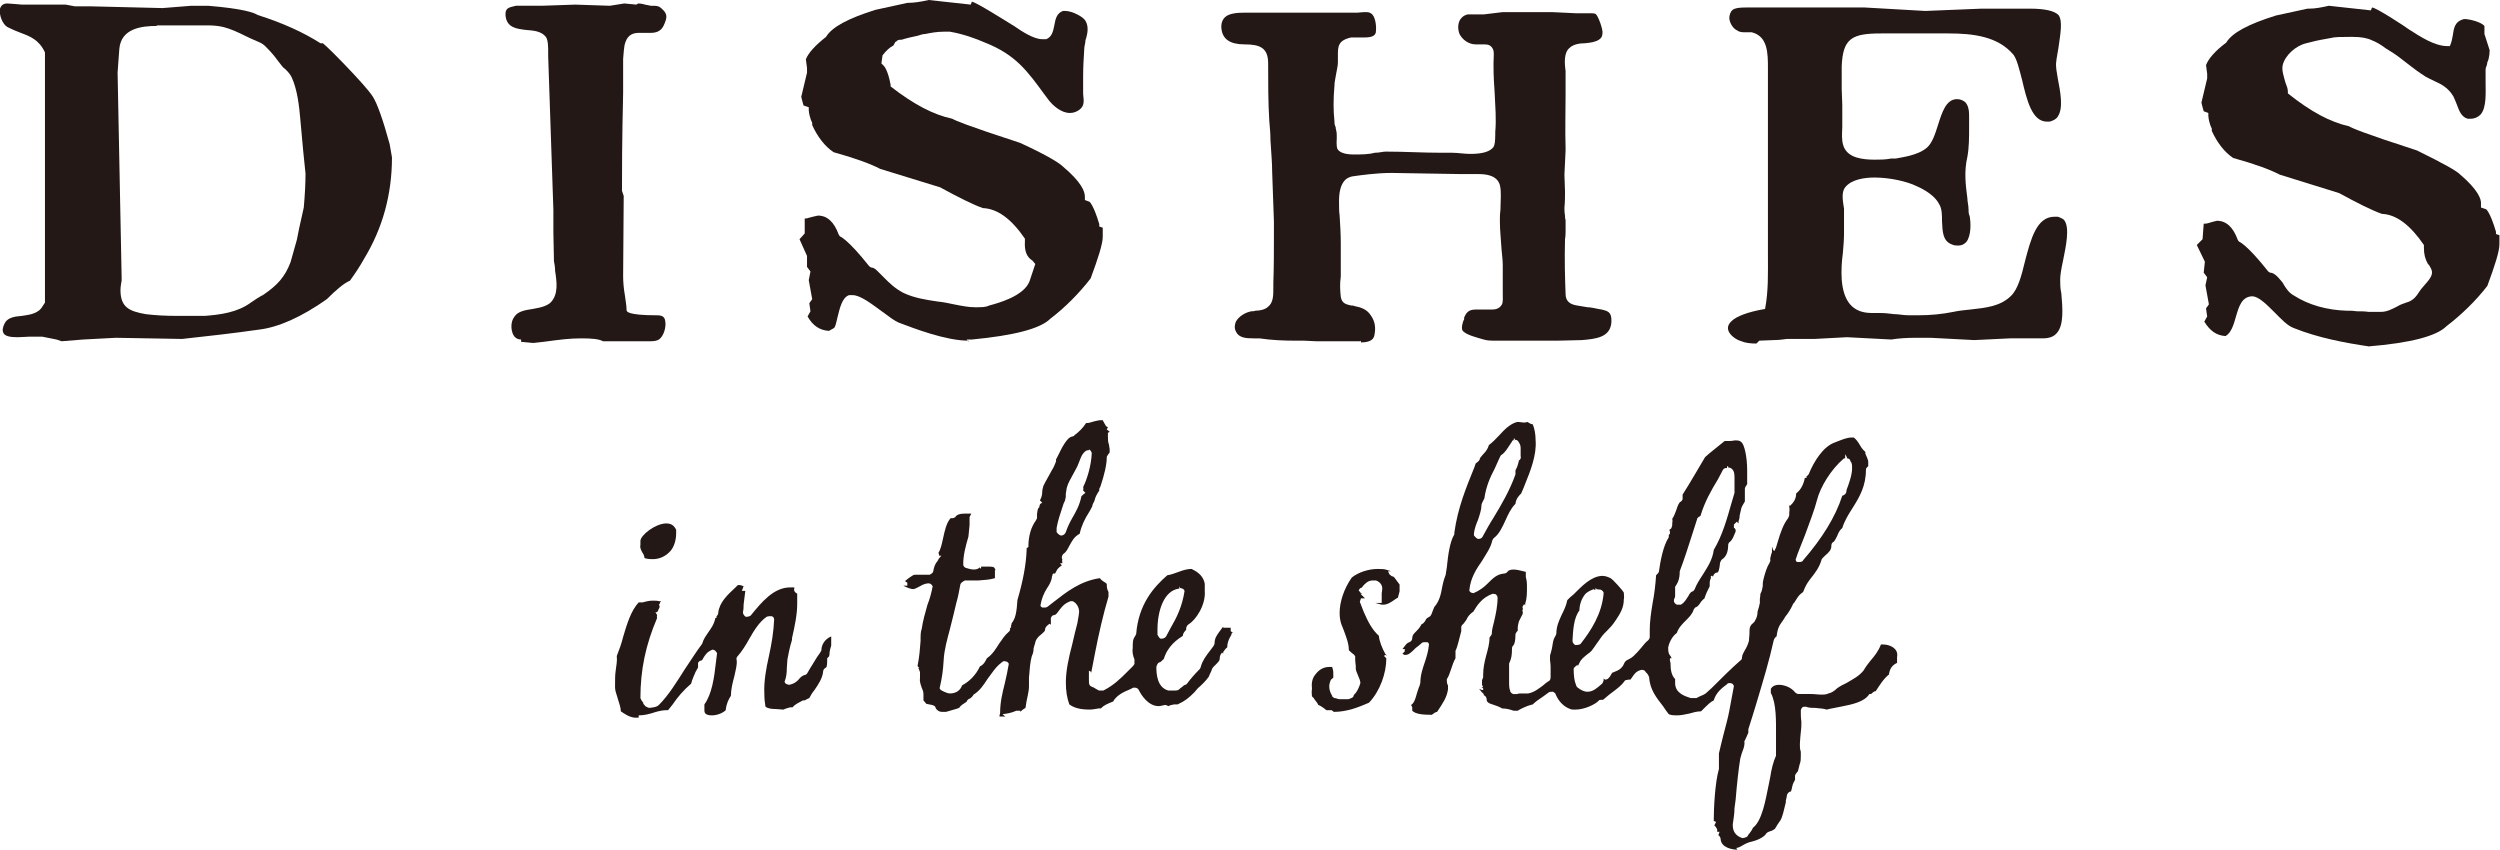 <?xml version="1.0" encoding="UTF-8"?><svg id="_レイヤー_2" xmlns="http://www.w3.org/2000/svg" viewBox="0 0 43.37 14.74"><defs><style>.cls-1,.cls-2{fill:#231815;}.cls-2{fill-rule:evenodd;}</style></defs><g id="_レイヤー_2-2"><g id="_裏"><path class="cls-2" d="M17.44,12.43h-.1v-.02s.01-.04.01-.04c0-.19.04-.35.08-.51.03-.12.05-.23.07-.34,0-.02-.02-.03-.03-.04-.01,0-.03-.01-.04-.01-.02,0-.03,0-.05.02-.11.08-.18.2-.25.29-.07.11-.14.21-.24.27l-.02.03-.03.03s-.05.02-.06.04c-.01.03-.02.03-.05.05-.05.03-.08.06-.09.08-.02.01-.06.02-.16.05l-.07.02h-.06c-.06,0-.1-.03-.12-.07,0-.03-.03-.04-.06-.05l-.1-.02-.05-.06v-.11c0-.05-.02-.08-.03-.11-.02-.06-.04-.11-.03-.17v-.1s-.02-.06-.03-.07h.02l-.03-.03v-.02c.03-.15.04-.29.05-.42,0-.1,0-.16.02-.21.02-.14.06-.28.1-.42.04-.1.07-.21.09-.32-.02-.04-.05-.05-.07-.05-.05,0-.1.02-.15.05-.06.03-.09.05-.12.05s-.09-.02-.13-.04l-.04-.02h.07v-.05l-.04-.03h0s.13-.11.17-.11h.26s.06-.03.06-.06c.01-.06.03-.13.07-.17,0-.01.02-.02.02-.04l.05-.06h-.04v-.02s-.01-.03-.01-.03c.04-.06.06-.16.08-.25.03-.14.06-.27.13-.35h.03s.04,0,.06-.03c.02-.03.07-.05.15-.05h.12l-.03.06v.14l-.02.2c-.05.17-.09.32-.09.48,0,.03.02.05.04.06.04.01.09.03.14.03s.08-.01.11-.04v.02h.02s0-.03,0-.03h.15c.06,0,.07.01.08.02l.03.05-.02-.02v.15c-.1.03-.18.03-.29.04h-.23s-.07.03-.08.07c-.02.11-.04.22-.07.32l-.05.21c-.02.08-.04.16-.06.24-.05.19-.1.36-.11.55-.01.18-.03.31-.07.48h0l.02.03s.1.06.16.06c.1,0,.18-.05.21-.14.13-.07.24-.18.31-.33.07-.03.1-.1.12-.14.1-.07.16-.17.21-.25.05-.07.1-.15.16-.2.03-.02.04-.05.03-.08h.02v-.04s.01-.02.01-.04c.09-.1.09-.3.1-.4.1-.34.15-.62.16-.87v-.03l.03-.02c0-.2.05-.35.13-.46,0-.01.02-.03.02-.04v-.07c.01-.07.01-.1.04-.12,0-.03.01-.05.02-.06l.03-.02-.04-.04c.03-.05.04-.1.04-.14s.01-.07.02-.11c.02-.04.05-.1.08-.15.04-.07.07-.13.1-.18.01-.03.03-.06.04-.1v-.03c.06-.11.1-.21.15-.28.04-.06.08-.11.14-.12,0,0,.02,0,.03-.02.08-.06.15-.13.2-.21.06,0,.1-.02.14-.03.05-.01.08-.02.11-.02h.04s.03.06.05.09c0,.01.03.03.04.03l-.02.04.05.04-.03.02v.06c0,.05,0,.1.02.15,0,.03.01.05.01.07v.06s-.05.06-.05.08c0,.13-.04.3-.11.51l-.02.04v.03s-.06.09-.07.13-.02.07-.03.08c-.01.02-.02.04-.02.06-.02.04-.04.08-.06.11-.07.11-.13.23-.16.37-.1.05-.14.14-.18.21-.03.06-.06.11-.09.13-.02.01-.03.03-.04.06,0,.02,0,.03.01.04-.01.03,0,.05,0,.07h-.04l.03.04s-.07.04-.09.09c-.02.03-.02.04-.02.04l-.02.02v-.02l-.03.02s0,.02-.01.04c-.01.09-.05.15-.09.21-.05.08-.09.17-.11.29,0,.03.03.04.04.04h.04s.03,0,.05-.02l.09-.07c.23-.18.47-.37.81-.42.02.03.05.05.08.07.01,0,.03.02.04.03,0,.04,0,.09.03.14h0v.08c-.09.3-.17.65-.23.96l-.07.36-.02-.03h-.02v.15c0,.05,0,.07.01.09s.03.03.05.04c.02,0,.04.02.06.03.04.02.05.03.06.03h.07c.18-.09.3-.21.42-.33l.1-.1s.01-.02.02-.03v-.08c-.03-.07-.04-.14-.03-.2,0-.09,0-.15.04-.2,0-.01.02-.03.02-.04.04-.52.31-.82.54-1.02.07-.01.14-.04.2-.06.08-.03.15-.05.22-.05.13.06.21.14.23.26v.12c.02.25-.16.51-.28.58-.03.02-.05.06-.04.09-.02.03-.06.06-.06.11-.09.06-.26.17-.33.4h0l-.02.02s-.04.04-.05.04c-.03,0-.05.04-.06.08,0,.14.02.36.21.41h.1s.06,0,.07-.01c.02-.01.03-.03.05-.04.03-.02.04-.04.07-.05.02,0,.03-.02.04-.03.06-.08.13-.16.21-.24.01-.01.02-.03.02-.04.03-.11.09-.19.16-.28l.06-.08s.02-.03.02-.05c0-.09.04-.14.09-.21l.06-.08v.02h.13v.06l.04.03h-.02s-.01.05-.03.07c-.03.06-.05.11-.05.18-.04.03-.05.06-.07.08v.03l-.02-.02c-.04.05-.04.08-.04.1,0,.03-.01.05-.05.09-.02.02-.04.04-.06.06-.02.02-.03.05-.04.08-.02.04-.03.06-.04.09-.05.07-.12.14-.19.2l-.06.07c-.1.1-.16.15-.29.21h-.03s-.06,0-.07.01c-.02,0-.04.01-.06.02-.04-.02-.05-.02-.06-.02-.05.01-.08.02-.11.02-.18,0-.3-.19-.34-.27-.01-.03-.04-.05-.07-.05h-.03l-.06.03c-.1.04-.23.1-.29.21-.1.04-.17.07-.21.12h-.04c-.06.01-.11.02-.16.02-.16,0-.27-.03-.35-.09-.04-.11-.06-.23-.06-.38,0-.21.05-.43.11-.66.03-.14.06-.25.09-.37.02-.11.03-.17.03-.21-.01-.1-.07-.15-.11-.17h-.04c-.11.04-.15.1-.19.15-.04.05-.05.08-.09.09-.04,0-.07.05-.06.08v.09l-.02-.02s-.03.02-.04.03c-.02.02-.04.04-.04.07s-.02.04-.06.08c-.04.03-.09.07-.11.14,0,.02-.02.06-.03.11,0,.05-.01.09-.03.13-.03.1-.04.25-.05.38v.15c0,.05-.01.1-.02.15-.02.08-.03.15-.04.22-.03.02-.05.03-.07.05l-.02.02v-.02h-.07c-.09.04-.16.05-.24.06l.05.04ZM20.46,10.21c-.27.03-.38.39-.38.71v.09s.03.07.06.07c.04,0,.07-.01.09-.04.02-.04.08-.15.08-.15.1-.17.2-.37.24-.64h0l-.02-.03s-.04-.02-.06-.02v-.02h-.01v.03ZM18.89,7.81s-.03,0-.05.01c-.07.05-.09.12-.11.17l-.02.05c-.02.06-.06.12-.09.18-.05.09-.09.16-.11.23-.01.03-.01.07-.02.11,0,.04,0,.08-.01.1,0,.03-.02.05-.03.08-.06.18-.1.3-.12.42v.07s.04.06.08.06.07-.03.08-.06c.03-.09.07-.17.11-.24.07-.12.13-.23.16-.38l.03-.03.04-.03-.04-.04s.01-.05,0-.06c.07-.14.14-.37.15-.59-.01-.04-.03-.05-.04-.06h-.04.03Z"/><path class="cls-2" d="M23.1,12.32h-.09s-.08-.07-.14-.09c-.02-.05-.06-.08-.08-.12l-.03-.03s-.01-.08,0-.13c-.01-.09,0-.18.06-.25.06-.08.14-.13.24-.13h.05s.02.06.02.09v.1h0s-.04.02-.05.05c-.01.03-.02.06-.02.1,0,.06.02.11.05.16,0,.02.02.03.04.04.03,0,.06.02.09.02h.15s.08-.02.09-.05c0-.02.02-.04.04-.06.03-.04.06-.1.08-.17,0-.04-.02-.08-.04-.13s-.04-.09-.04-.12v-.05s-.01-.07-.01-.1v-.06s-.02-.04-.03-.04c-.03-.02-.06-.05-.08-.07,0-.12-.05-.24-.09-.35l-.04-.1c-.02-.06-.03-.12-.03-.2,0-.18.07-.41.21-.61.11-.09.29-.15.45-.15.06,0,.12,0,.17.02l.06.02h-.05s.02.05.03.06c.02.01.03.03.05.03s.04.03.06.06c.02.03.04.05.06.08v.12s-.02.07-.03.11c-.03.01-.06.04-.08.05-.06.04-.11.07-.17.07h-.03l-.11-.03h.11v-.17s.01-.06.01-.08c0-.07-.05-.12-.11-.14h-.06c-.08,0-.13.06-.16.09-.02.03-.03.04-.04.04-.02,0-.03.03-.04.04l.03.04.03.02h-.03l.08.08h-.07l-.02.06c.03.08.05.13.07.18.07.16.14.3.26.41.01.1.06.22.11.31l.03.04-.03-.02h0l-.02.02.04.04c0,.26-.11.57-.3.77-.18.08-.39.16-.61.16h0l-.04-.03Z"/><path class="cls-2" d="M30.14,14.74c-.1,0-.28-.04-.29-.18,0-.03-.02-.06-.04-.07l.02-.06h-.04v-.04s-.02-.05-.05-.07l.03-.06-.04-.02c0-.21.02-.66.09-.9v-.27l.04-.17.04-.16c.04-.15.08-.3.1-.41l.08-.43s-.02-.04-.03-.04c0,0-.02-.01-.04-.01s-.04,0-.05.02c-.08.06-.19.14-.23.28-.06.03-.11.08-.15.12-.03.03-.05.05-.07.07-.07,0-.14.02-.21.04-.09.02-.15.03-.21.03-.05,0-.09,0-.14-.02-.03-.04-.07-.09-.1-.14-.11-.14-.23-.29-.24-.5-.02-.06-.05-.08-.06-.09-.01-.03-.04-.04-.07-.04-.1.02-.13.08-.16.12s-.03.05-.04.05h-.03s-.05.01-.05.01c0,0-.02.01-.02.02-.05.07-.13.13-.21.19-.07.05-.11.09-.16.13-.05,0-.07,0-.08.02-.06.06-.24.15-.4.15-.04,0-.07,0-.09-.01-.11-.04-.2-.13-.25-.25,0-.02-.03-.04-.05-.05h-.01s-.05,0-.06.01l-.11.08c-.06.04-.12.08-.17.13-.13.03-.25.1-.26.11h-.07c-.06-.02-.12-.04-.2-.04-.05-.03-.11-.05-.14-.06-.1-.03-.13-.05-.13-.1,0-.03-.02-.06-.05-.07v-.02h0s-.03-.03-.04-.04l-.04-.05.05.02h.02v-.03l-.03-.02h.03l-.02-.04v-.08l.02-.05v-.04c0-.12.02-.21.05-.33.03-.11.06-.21.06-.32.03-.04.04-.05.04-.07,0-.06.02-.13.04-.21.03-.13.06-.27.06-.41,0-.03-.02-.05-.03-.06-.01,0-.03-.01-.05-.01-.19.06-.28.21-.34.31-.06.04-.1.09-.12.14-.03.04-.04.06-.06.08-.01,0-.03.03-.03.05v.07c-.04.14-.06.26-.1.34v.13c-.03.05-.05.11-.07.17-.03.09-.05.15-.08.19,0,.05,0,.08.02.11v.07c-.02.14-.09.24-.19.39-.03,0-.06.03-.09.05-.15,0-.28-.01-.34-.07v-.06l-.02-.04c.06-.04.08-.13.1-.2.02-.06.03-.1.05-.14,0-.01,0-.02.01-.04,0-.14.04-.25.08-.37.03-.09.06-.19.07-.3,0-.02-.02-.04-.03-.04h-.04s-.04,0-.05.01c-.03.03-.07.06-.11.09-.07.07-.12.12-.17.12h-.03l-.03-.02.04-.04v-.04h-.04c.06-.08.08-.11.12-.12.03-.01.05-.04.05-.07,0-.05.02-.07.07-.12.03-.03.06-.06.09-.12.05-.02.07-.07.08-.09l.02-.02s.04-.02.05-.03c.02-.02.03-.05.04-.08.02-.05.03-.08.04-.09.08-.09.11-.22.13-.34.02-.1.04-.16.06-.21l.02-.13c.02-.2.05-.44.13-.57v-.03c.06-.43.2-.77.35-1.14l.02-.06s.06-.04.07-.07c0-.03.03-.05.06-.09.04-.04.08-.09.1-.16.07-.05.13-.12.18-.17.09-.1.19-.2.31-.23h.03s.08.01.08.01c.02,0,.04,0,.07-.01.03.02.06.04.09.04.03.07.05.17.05.28.02.25-.09.53-.18.75,0,0-.05.13-.07.17-.04.04-.09.09-.1.18-.08.08-.13.19-.17.28-.06.13-.11.24-.2.31-.01,0-.02.03-.03.04-.03.14-.11.24-.18.36-.09.13-.2.29-.22.51,0,.02.02.03.03.04.01,0,.03.01.04.01.12-.05.19-.11.25-.17.09-.09.16-.16.28-.17h0s.04,0,.06-.03c.02-.03.06-.04.11-.04.06,0,.12.02.21.04v.09c.02.07.02.12.02.16,0,.12,0,.21-.03.3v.03l-.02-.02-.03.05s.02.03,0,.06c.01.04.02.04-.02.11-.02.04-.03.06-.04.08-.01.04-.02.08-.02.11v.05s-.04.04-.04.07c0,.09-.01.16-.04.19-.02.02-.02.04-.02.06,0,.1-.01.17-.05.25v.3c0,.08,0,.13.02.18,0,.02.03.04.05.05h.07s.02-.01.05-.01h.14c.11-.02.19-.09.26-.14.03-.03.06-.05.09-.07.03-.01.04-.04.04-.08v-.16s0-.07-.01-.12v-.09s.03-.09.04-.16.02-.13.05-.17c.01-.02.02-.04.02-.05,0-.12.04-.21.09-.32.04-.08.08-.16.1-.26.03-.03.07-.07.11-.1.14-.14.3-.31.49-.32.05,0,.09.01.15.04.04.02.21.21.23.25,0,.04.01.08,0,.12,0,.14-.06.24-.14.36-.06.09-.1.13-.14.17l-.05.05c-.06.06-.09.12-.13.17-.04.06-.07.1-.1.14-.02.02-.04.04-.06.05-.06.05-.12.09-.15.16l-.03.06v-.03s-.07.05-.07.07c0,.11.01.21.04.28,0,.01.01.03.02.04.06.05.12.08.18.08.1,0,.17-.07.23-.12.03-.02.04-.04.05-.08v-.03s.02.02.03.02c.02,0,.04-.01.06-.03.02-.02.03-.04.04-.06l.02-.03s.03-.01.05-.02c.05-.02.09-.04.12-.08.02-.02.03-.05.04-.07.02-.04.05-.05.07-.06.04-.02.07-.04.09-.06.05-.05.09-.09.13-.14.04-.05.08-.1.12-.13.02-.02.03-.04.03-.06v-.12c0-.14.02-.29.05-.47.03-.15.05-.32.06-.48.03-.03.05-.05.05-.07.02-.15.07-.44.17-.59h0v-.04l.02-.02h0v-.04s-.01-.03-.01-.03h0l.03-.02s.02-.04.02-.06v-.03s.01-.05,0-.08c.03-.04.05-.1.07-.15.02-.06.04-.13.08-.15.01,0,.02-.02.03-.04v-.08c.14-.22.27-.45.39-.65l.08-.07c.09-.07.17-.14.26-.21h.08s.06,0,.09-.01c.06,0,.09,0,.12.03.05.04.1.25.1.49v.24s-.04.05-.04.08v.22s-.05.08-.06.11c-.01.04-.02.09-.03.13,0,.04-.01.08-.02.1v.04l-.03-.03s-.04.04-.05.05v.06h.01l.02.03v.03c-.03.07-.05.14-.1.18-.02.01-.03.04-.03.06,0,.12-.04.2-.1.24-.02.01-.03.04-.04.06-.01.12-.03.16-.04.17-.03,0-.06.02-.07.04,0,.01-.01.02-.02.04v-.02h-.03v.04s-.02.04-.02.08v.06c-.04.08-.07.14-.09.21-.04.03-.07.07-.08.09-.02.03-.04.05-.06.06-.02,0-.04.03-.05.05-.02.07-.08.13-.13.18-.07.07-.13.13-.16.22-.07.05-.13.15-.15.25v.03c0,.07.02.1.04.12l.02.04h-.03v.04s.01.04.01.04c0,.13.02.22.08.28v.07c0,.18.18.23.27.26h.1c.07-.04.12-.05.16-.08l.1-.09c.17-.17.33-.33.5-.48.02-.01.03-.03.03-.05,0-.05.03-.09.05-.13.03-.05.05-.09.07-.16,0-.04.01-.08.01-.14s0-.1.03-.14c.04-.04.06-.05.07-.08.03-.05.04-.1.04-.15.02-.06.03-.1.04-.15v-.07s.01-.06.01-.09c.03-.05.03-.09.04-.13,0-.03,0-.07.01-.11.03-.12.06-.22.11-.3,0-.01.02-.03.01-.05,0-.02,0-.04.01-.06,0-.02.01-.04.02-.07v-.1l.02.06h0l.02.02.03-.06.03-.1c.05-.17.1-.31.18-.41,0-.01.02-.03.02-.06v-.04s.01-.06,0-.09v-.03h.02c.05-.05.1-.11.1-.21.08-.06.13-.16.15-.27h.03v-.03h0s.03-.01.04-.04c.09-.22.25-.47.44-.54l.05-.02c.08-.03.17-.07.25-.07h.04s.05.04.08.09c.03.05.06.11.12.16v.03c.05.11.05.13.05.14v.08s-.04.02-.04.06c0,.28-.11.47-.23.66-.07.11-.14.22-.18.35-.05.04-.07.09-.09.14-.02.04-.04.08-.06.1-.03.01-.04.04-.04.07,0,.07-.04.11-.11.17l-.04.04s-.02.02-.02.03c-.04.14-.12.24-.2.34-.06.08-.08.12-.12.22-.03.02-.05.04-.07.06-.04.05-.06.09-.08.12h0l-.02.02c-.04.09-.09.17-.14.23l-.03.05c-.07.1-.1.13-.12.29-.03.02-.04.04-.05.07-.08.36-.18.69-.3,1.09-.05.16-.09.3-.14.45v.06l-.03.07c-.03.06-.03.07-.04.08.01.03,0,.1-.03.17-.02.05-.03.1-.04.13-.03.18-.06.46-.08.71l-.02.15c0,.1-.02.2-.03.28v.02c0,.12.07.19.17.22h0s.08-.01.09-.04c0-.01.02-.03.02-.03.02-.03.05-.06.07-.11.16-.12.22-.49.27-.73l.03-.15c.02-.13.05-.26.1-.37v-.33c0-.27.01-.57-.09-.76v-.07c.03-.05.08-.07.14-.07.1,0,.22.05.28.13.02.02.04.03.07.03h.21c.07,0,.11.01.16.01.06,0,.1,0,.14-.02.05-.01.1-.04.15-.09.03-.02.06-.04.08-.05l.08-.04c.12-.07.22-.12.3-.22.04-.07.08-.12.12-.17.07-.08.14-.17.18-.28h.03c.1,0,.19.04.23.1.02.03.03.07.02.12v.1c-.09.04-.13.11-.14.2-.1.08-.17.2-.23.29-.03,0-.04.02-.06.03l-.02.02h-.03c-.09.14-.3.18-.5.22-.09.02-.17.03-.24.05-.06-.02-.12-.02-.21-.03h-.03s-.08,0-.12-.02c-.04,0-.06,0-.07.02-.01.01-.02.03-.02.05,0,.06,0,.12.01.19,0,.05,0,.11-.01.18-.01.12-.03.27,0,.34v.08c0,.05,0,.09-.02.14l-.03.12s-.05.05-.05.08v.07s-.04.06-.05.12c-.01.06-.02.07-.02.08-.03,0-.06.03-.07.06,0,.02-.01.06-.02.1v.03c-.03.12-.06.27-.1.32-.03.04-.06.09-.09.14l-.05.03s-.08.02-.1.05c-.03.06-.16.12-.25.14-.05.01-.1.03-.15.06-.05.03-.09.05-.12.05h0l.02.03ZM27.65,10.22s-.12.04-.16.1c-.06.08-.09.18-.09.27-.1.13-.11.34-.12.52,0,.05.03.07.05.08h.01s.06,0,.08-.02c.18-.23.37-.52.4-.88,0-.03-.03-.05-.05-.06-.03,0-.06-.01-.08-.01v-.02h-.01v.03h-.03ZM29.93,8.12s-.03.01-.04.03c-.02.04-.09.17-.09.17-.11.18-.23.39-.3.63-.04.02-.06.04-.06.06l-.08.25c-.07.22-.14.44-.22.65,0,.15-.04.21-.08.27v.07s0,.05,0,.09c0,.02-.01.04-.02.06v.04s.02.04.05.05h.07c.07-.04.1-.11.13-.15.02-.04.04-.07.07-.08.02,0,.03-.03.04-.04.03-.08.08-.16.14-.25.08-.13.17-.26.19-.43.15-.25.23-.54.31-.82l.05-.17v-.25c0-.06,0-.12-.04-.16-.02-.02-.04-.03-.07-.03v-.02h-.02v.03h-.03ZM32.01,7.95s-.02,0-.03.01c-.21.18-.4.48-.46.72-.04.16-.13.39-.21.61-.06.16-.12.29-.16.42.01.03.02.04.03.04h.04s.05,0,.06-.03c.33-.38.56-.75.68-1.12.04-.01.07-.04.07-.07,0-.04.03-.09.04-.13.03-.09.06-.18.06-.28,0-.05,0-.09-.03-.12,0-.03-.03-.05-.06-.05v-.02l-.03-.05v.09s0-.01,0-.01h0ZM26.27,7.63s-.03,0-.04.03l-.04.06c-.04.06-.08.13-.14.17-.01,0-.02.02-.03.04-.03.07-.06.13-.09.2-.08.15-.15.31-.18.52-.01.02-.02.03-.02.04-.02.03-.03.06-.03.08,0,.07-.03.16-.06.25-.03.07-.06.15-.07.23v.04s.04.05.07.06c.05,0,.07-.02.08-.04.06-.11.12-.22.19-.33.14-.23.28-.47.38-.75v-.07c.04-.07.05-.13.06-.17.03-.02.04-.05.03-.08v-.14c0-.05-.02-.08-.04-.11-.01-.02-.03-.03-.06-.03v-.02h-.02v.03h.01Z"/><path class="cls-2" d="M11.07,12.45h-.06c-.1-.01-.18-.07-.24-.11,0-.07-.03-.14-.05-.21-.02-.08-.05-.14-.05-.2v-.04c0-.1,0-.18.01-.25.01-.09.03-.17.02-.26.04-.1.08-.21.11-.33.07-.24.14-.46.27-.6h.07s.1-.03.16-.03.09,0,.13.01h.03l-.02.02s0,.03-.02.04c.02.03.02.04-.01.09,0,.02-.02.03-.02.04h-.03l.03.05s-.01.04,0,.05c-.2.47-.29.9-.29,1.39.02.05.04.07.05.08v.02l.02.02s.01.02.03.03c.02.01.04.02.06.02.09-.01.13-.02.16-.05.17-.17.31-.4.45-.62.11-.16.2-.31.3-.44.03-.1.07-.14.1-.19.05-.07.11-.15.13-.26h.02s0-.03,0-.03c0,0,.03-.02.03-.06.02-.18.16-.31.3-.44l.04-.04h.04s.04.01.06.02l-.03.08h.06c-.01.08-.02.16-.03.24,0,.04,0,.08-.01.12v.03s.02.05.05.06h.01s.06,0,.08-.03c.18-.22.39-.48.68-.48h.07v.02s-.01.02,0,.04c.01.03.04.04.05.05v.17c0,.19-.04.38-.09.6v.03c-.04.13-.06.23-.08.34,0,.05-.01.1-.01.15,0,.09-.01.16-.04.24h0l.02.03s.04.02.06.02c.1-.02.15-.07.18-.11.03-.03.05-.05.09-.06.02,0,.04-.02.05-.04l.04-.07c.06-.09.11-.19.18-.28,0-.01.02-.03.02-.04,0-.09.05-.17.13-.22l.04-.02v.16s-.03.09-.03.14h0v.02s-.01.03-.01.03l-.03.03v.06s0,.09-.02.1c-.04.02-.05.05-.05.07-.01.11-.08.22-.15.32-.04.05-.07.1-.09.14-.02.01-.05.02-.08.04h-.03c-.07.04-.13.06-.18.12h-.04s-.08.02-.12.04c-.04,0-.09-.01-.13-.01-.08,0-.14-.01-.18-.04-.01-.06-.02-.13-.02-.23-.01-.2.03-.43.08-.65.05-.23.08-.42.09-.63,0-.04-.02-.05-.04-.06h-.04s-.03,0-.05.01c-.13.09-.22.24-.3.38-.06.11-.13.22-.2.3-.02.02-.03.04-.02.07.01.09-.02.18-.04.28-.03.11-.06.23-.06.34-.04.06-.08.14-.09.25-.05.05-.15.09-.24.09-.05,0-.09-.01-.11-.03s-.02-.04-.02-.08v-.08c.13-.18.17-.46.2-.73l.02-.16s-.02-.03-.03-.04c-.01-.01-.03-.02-.05-.02-.1.04-.12.09-.15.13-.02.04-.03.06-.05.06s-.04.02-.05.04v.08l-.04.07c-.03.07-.06.13-.08.21-.13.11-.24.24-.32.36l-.08.1h-.02c-.06,0-.12.01-.19.03-.12.04-.21.06-.3.06h0v.04Z"/><path class="cls-2" d="M11.31,9.7s-.09,0-.13-.02c0-.04-.02-.07-.04-.1-.03-.06-.04-.09-.03-.13v-.07c.01-.1.25-.29.44-.3.09,0,.14.03.18.11v.06c0,.11-.03.23-.1.31-.08.09-.19.14-.3.14h-.02Z"/><path class="cls-1" d="M.98,5.89l-.25-.05h-.18c-.09,0-.17.01-.25.01-.13,0-.21-.02-.24-.07-.02-.04-.02-.09.02-.17.05-.1.17-.12.3-.13.14-.02.29-.04.36-.17l.04-.06V.91c-.1-.22-.26-.28-.42-.34-.08-.03-.15-.06-.23-.1C.04.42-.02.25,0,.15c.02-.06.06-.09.13-.09.03,0,.25.02.25.02h.76l.16.03h.28s1.24.03,1.24.03l.5-.04h.29c.61.05.8.12.86.16.44.14.79.3,1.09.49h.04s.08.06.35.34c.27.28.45.48.52.59s.17.38.29.82l.04.23c0,.64-.16,1.23-.49,1.77-.05.09-.13.22-.24.37-.1.04-.24.16-.4.32-.44.31-.84.49-1.19.53-.42.06-.86.11-1.32.16l-1.15-.02-.57.03-.37.03s-.09-.03-.09-.03ZM2.72.45c-.26,0-.62.04-.65.4l-.03.41.07,3.54v.07s-.02.1-.02.16c0,.3.15.37.44.42.16.02.34.03.55.03h.47c.27-.02.57-.06.8-.23.04-.03.08-.05.12-.08.04-.02.06-.04.09-.05.25-.17.38-.31.48-.57l.11-.39.04-.2.08-.36c.02-.22.03-.42.03-.59l-.04-.39-.05-.55c-.02-.23-.05-.51-.15-.73-.03-.06-.07-.1-.11-.14-.03-.02-.05-.04-.07-.07l-.07-.09c-.05-.07-.11-.14-.18-.21l-.04-.04s-.04-.04-.12-.07c-.07-.03-.14-.06-.22-.1-.12-.06-.25-.12-.37-.15-.08-.02-.17-.03-.28-.03h-.9.02Z"/><path class="cls-1" d="M9.04,5.89c-.08,0-.12-.05-.14-.09-.04-.09-.04-.22.02-.3.06-.1.19-.12.32-.14.11-.02.23-.04.31-.11.14-.14.11-.36.08-.55,0-.06-.01-.12-.02-.17,0-.17-.01-.33-.01-.5v-.39l-.09-2.66v-.07c0-.09,0-.21-.04-.27-.08-.1-.21-.11-.34-.12-.17-.02-.34-.04-.36-.25-.01-.13.05-.14.18-.17h.44l.59-.02.6.02.25-.04.21.02.03-.02s.06,0,.12.02l.1.02c.11,0,.14,0,.2.06.1.09.08.16.02.29-.05.1-.14.12-.22.12h-.2c-.09,0-.19.02-.24.16-.03.08-.03.21-.04.29v.59c-.02.85-.02,1.41-.02,1.7l.03.09s-.01,1.36-.01,1.39c0,.1.01.22.03.33.01.09.03.18.03.26,0,.02,0,.09.53.09.08,0,.13.02.14.1.02.09-.02.26-.11.32-.03.02-.08.03-.14.03h-.83c-.07-.04-.2-.05-.37-.05-.21,0-.36.02-.66.06l-.18.02-.21-.02v-.04Z"/><path class="cls-1" d="M16.8,5.91c-.4,0-.96-.22-1.2-.31-.08-.03-.18-.11-.29-.19-.18-.13-.38-.29-.52-.29h-.06c-.12.04-.16.22-.2.38-.02.08-.03.15-.06.19l-.09.05c-.16-.01-.28-.09-.37-.25l.05-.09-.02-.14.05-.07-.06-.33.03-.15-.06-.08v-.19l-.13-.29.09-.1v-.26h.03s.1-.03.2-.05c.16,0,.28.11.36.33l.02.03s.13.04.51.52l.03.02c.06,0,.11.06.13.08l.09.09c.1.1.19.19.34.27.19.09.39.12.59.15.1.01.2.03.29.05.15.03.26.05.36.05h.04c.08,0,.15,0,.21-.03.15-.04.6-.16.7-.42l.1-.3-.05-.06c-.1-.06-.14-.17-.13-.33v-.05c-.24-.35-.48-.52-.73-.53-.17-.06-.43-.19-.74-.36l-1.04-.32c-.17-.09-.45-.19-.81-.29-.15-.1-.28-.27-.37-.47v-.04s-.05-.09-.06-.22v-.05l-.09-.03s-.03-.1-.04-.15l.1-.42v-.08l-.02-.15c.04-.11.17-.25.35-.39.1-.17.38-.32.86-.47.15-.03.54-.12.55-.12h0c.12,0,.24-.02.37-.05l.73.08.02-.05c.06,0,.6.34.68.39l.05.03c.13.09.34.23.49.23.02,0,.05,0,.07,0,.1-.04.12-.14.14-.24.02-.11.04-.21.15-.25h.04c.12,0,.31.1.35.17.06.1.04.22,0,.34,0,.05-.02.1-.02.14-.01.16-.02.32-.02.48v.31c.01.11.03.2-.06.27-.05.04-.11.06-.17.06-.15,0-.3-.13-.38-.24l-.06-.08c-.3-.41-.5-.69-1.03-.9-.16-.07-.38-.15-.61-.19-.04,0-.07,0-.11,0h0c-.12,0-.22.02-.32.04-.05,0-.09.02-.13.03-.09.02-.19.04-.28.07h-.03s-.04,0-.06.03c-.02,0-.03.03-.04.05-.01.02-.02.03-.03.03-.05.03-.1.07-.17.16l-.02.14.04.04s.07.06.12.33v.03c.4.31.74.49,1.07.56.05.03.23.11,1.18.42.52.24.69.36.74.41.32.27.38.43.38.52v.06l.08.03s.07.05.17.39v.04l.06.02v.16c0,.12-.08.37-.21.72-.2.26-.45.51-.7.7-.17.17-.62.29-1.36.36h-.09l.03.04Z"/><path class="cls-1" d="M23.6,5.92h-.77c-.07,0-.14-.01-.21-.01h-.16c-.2,0-.41-.01-.61-.04h-.1c-.14,0-.26-.01-.31-.12-.03-.06-.02-.12,0-.17.05-.09.16-.16.27-.18.02,0,.05,0,.07-.01.08,0,.17-.02.22-.07.09-.07.09-.2.09-.32v-.09c.01-.28.01-.56.01-.83v-.24l-.03-.85c0-.18-.02-.37-.03-.56,0-.11-.01-.22-.02-.33-.02-.33-.02-.65-.02-1,0-.27-.14-.33-.41-.33-.25,0-.38-.09-.4-.27-.01-.08.01-.15.06-.2.07-.07.22-.08.33-.08h1.97s.09-.01.13-.01.07,0,.1.02c.08.04.1.22.09.31,0,.08-.07.11-.2.11h-.23c-.23.05-.23.16-.23.31v.12c0,.07-.02.13-.03.2s-.03.14-.03.21c-.02.23-.02.43,0,.61,0,.03,0,.07.02.1,0,.04.02.08.02.13v.08s-.01.11.01.17c.03.06.12.1.29.1.12,0,.25,0,.36-.03.08,0,.14-.02.19-.02.33,0,.64.02.96.02.05,0,.11,0,.19,0,.1,0,.21.02.32.02.21,0,.34-.04.4-.12.02-.03.03-.11.03-.21v-.05c.02-.22,0-.45-.01-.67-.01-.15-.02-.3-.02-.45v-.09c0-.07.01-.14,0-.2-.03-.1-.1-.11-.16-.11h-.15c-.12,0-.23-.08-.28-.18-.03-.08-.03-.16,0-.23.02-.04.06-.09.14-.11h.28l.33-.04h.85l.42.02h.23c.07,0,.1,0,.12.02s.07.12.1.24c.02.07.01.13-.01.16-.05.07-.17.09-.28.1-.1,0-.21.02-.27.08-.1.08-.09.26-.07.4v.41c0,.3-.01.62,0,.93v.04l-.02.42c0,.1.01.2.01.29s0,.19-.01.28c0,.04,0,.09.01.14,0,.03,0,.05.01.08v.2s0,.08-.01.13c-.01.39,0,.68.01.95,0,.12.07.18.2.2.06.01.12.02.18.03.06,0,.13.02.19.03.07.01.16.03.19.07.04.04.04.14.03.2-.04.22-.26.25-.51.27-.14,0-.28.01-.42.01h-1.06c-.09,0-.16,0-.22-.02-.1-.03-.32-.08-.37-.16-.02-.04,0-.14.03-.19v-.03c.04-.1.09-.14.2-.14h.26c.06,0,.14,0,.19-.08.03-.04.02-.14.02-.22v-.46c0-.09-.01-.17-.02-.27-.01-.17-.03-.34-.03-.51,0-.06,0-.12.01-.19,0-.14.02-.31-.01-.43-.05-.17-.24-.19-.37-.19h-.3s-1.21-.02-1.21-.02c-.26,0-.54.04-.68.06-.11.02-.24.11-.23.47,0,.07,0,.14.01.21.01.16.02.32.02.48v.58c-.02.13-.01.25,0,.35.02.12.1.13.18.15.02,0,.04,0,.06.01.1.02.21.05.28.16.08.11.09.23.06.36-.02.07-.09.11-.23.11v-.03Z"/><path class="cls-1" d="M30.48,5.96c-.11,0-.2-.01-.27-.04-.07-.02-.13-.06-.17-.1-.08-.08-.09-.17,0-.25.08-.08.28-.16.58-.21.06-.31.05-.62.05-.93V1.18c0-.25,0-.55-.28-.62-.03,0-.06,0-.1,0-.06,0-.11,0-.15-.03-.07-.03-.13-.12-.14-.21,0-.06.02-.12.06-.15.04-.03.11-.04.23-.04.08,0,.17,0,.24,0h1.82l1.05.06.98-.04h.83c.27,0,.43.04.5.11.08.1.03.35,0,.57-.02.13-.05.25-.04.33,0,.05.02.13.03.21.04.21.1.5,0,.65-.03.05-.08.07-.14.09h-.05c-.26,0-.35-.38-.43-.72-.05-.19-.09-.36-.15-.44-.27-.32-.7-.37-1.13-.37h-1.16c-.51,0-.67.08-.69.57v.4c0,.09.01.18.01.27v.39c-.01.21-.03.43.24.52.1.03.2.04.32.04.09,0,.19,0,.29-.02h.08c.09-.02.38-.05.54-.19.09-.08.14-.23.19-.39.07-.22.14-.45.33-.45.06,0,.1.02.14.05.05.05.07.13.07.22v.22c0,.17,0,.35-.03.51-.06.26-.03.49,0,.72,0,.06.02.12.02.19,0,.04,0,.08.02.12.02.11.03.34-.06.45-.04.04-.08.06-.14.06-.03,0-.07,0-.11-.02-.16-.06-.16-.22-.17-.4,0-.11,0-.22-.05-.3-.07-.14-.25-.25-.39-.31-.16-.08-.46-.15-.73-.15-.17,0-.4.03-.51.17-.07.09-.04.24-.02.37,0,.03,0,.07,0,.09v.34c0,.11-.01.22-.02.34-.02.15-.03.3-.02.46.03.39.2.58.52.58h.14c.09,0,.17.01.25.02.08,0,.16.02.26.02h.14c.24,0,.43-.02.63-.06.09-.02.19-.03.29-.04.26-.03.52-.05.71-.24.12-.12.18-.35.24-.6.1-.38.2-.77.51-.77h.06s.09.03.11.06c.1.13.03.45-.02.7-.03.14-.05.25-.05.33,0,.07,0,.15.02.24.02.24.05.55-.08.69-.05.06-.13.09-.24.09h-.57l-.62.03-.76-.04h-.25c-.16,0-.31.01-.43.03l-.77-.04-.56.03h-.48c-.07.01-.15.02-.23.02s-.17.01-.25.01l-.05.05Z"/><path class="cls-1" d="M41.1,6.01c-.41-.06-.89-.15-1.31-.32-.11-.04-.22-.16-.33-.27-.14-.14-.27-.27-.38-.28h0c-.19,0-.24.18-.29.35-.04.14-.08.28-.18.34-.16-.01-.27-.09-.37-.25l.05-.09-.02-.14.05-.07-.06-.33.03-.14-.06-.08.02-.19-.14-.29.1-.1.02-.27h0s.02,0,.03,0c.04,0,.1-.03.2-.05.16,0,.28.11.36.33l.02.03s.13.04.51.52l.03.02c.06,0,.12.05.2.15.02.02.03.04.04.06.05.08.09.14.18.19.25.16.57.25.91.26.06,0,.11,0,.17.01.07,0,.14,0,.21.01h.22c.1,0,.19-.05.27-.09.05-.03.1-.05.16-.07.12-.03.18-.11.23-.19.02-.03.04-.06.07-.09.05-.06.09-.1.12-.15.06-.1.02-.15-.02-.22l-.02-.02c-.05-.09-.07-.17-.07-.28v-.05c-.24-.35-.48-.53-.73-.54-.17-.06-.43-.19-.74-.36l-1.03-.32c-.17-.09-.45-.19-.81-.29-.15-.1-.28-.27-.37-.47v-.04s-.05-.09-.06-.22v-.05l-.08-.03s-.03-.1-.04-.15l.1-.42v-.08l-.02-.15c.04-.11.16-.25.35-.39.1-.17.38-.32.86-.47.15-.03.54-.12.55-.12h.03c.1,0,.21-.02.34-.05l.73.08.02-.05c.07,0,.59.34.64.38.19.12.44.29.67.29h.04c.03-.07.04-.12.05-.18.02-.13.03-.25.2-.29h0c.09,0,.29.05.35.12,0,0,0,.02,0,.03v.11l.09.28s0,.14-.04.21c0,.05-.03.09-.03.12v.21c0,.2.02.46-.09.58-.04.04-.1.07-.17.07h-.05c-.11-.03-.15-.14-.19-.25-.02-.05-.04-.1-.06-.14-.09-.15-.21-.21-.32-.26-.06-.03-.11-.05-.16-.08-.11-.07-.22-.15-.32-.23-.09-.07-.19-.15-.29-.21l-.08-.05c-.08-.06-.16-.11-.24-.14-.08-.04-.19-.06-.33-.06h-.07c-.13,0-.25,0-.32.02-.11.02-.23.04-.34.07l-.08.02c-.18.04-.37.21-.41.38-.02.09.02.2.05.31.02.05.04.1.04.15v.03c.4.32.74.5,1.06.57.05.03.22.11,1.18.42.51.25.69.36.74.41.32.27.38.44.37.52v.06l.09.03s.07.05.17.39v.04l.06.02v.16c0,.12-.08.37-.21.72-.2.26-.45.5-.71.7-.17.17-.62.29-1.36.35h.01Z"/></g></g></svg>